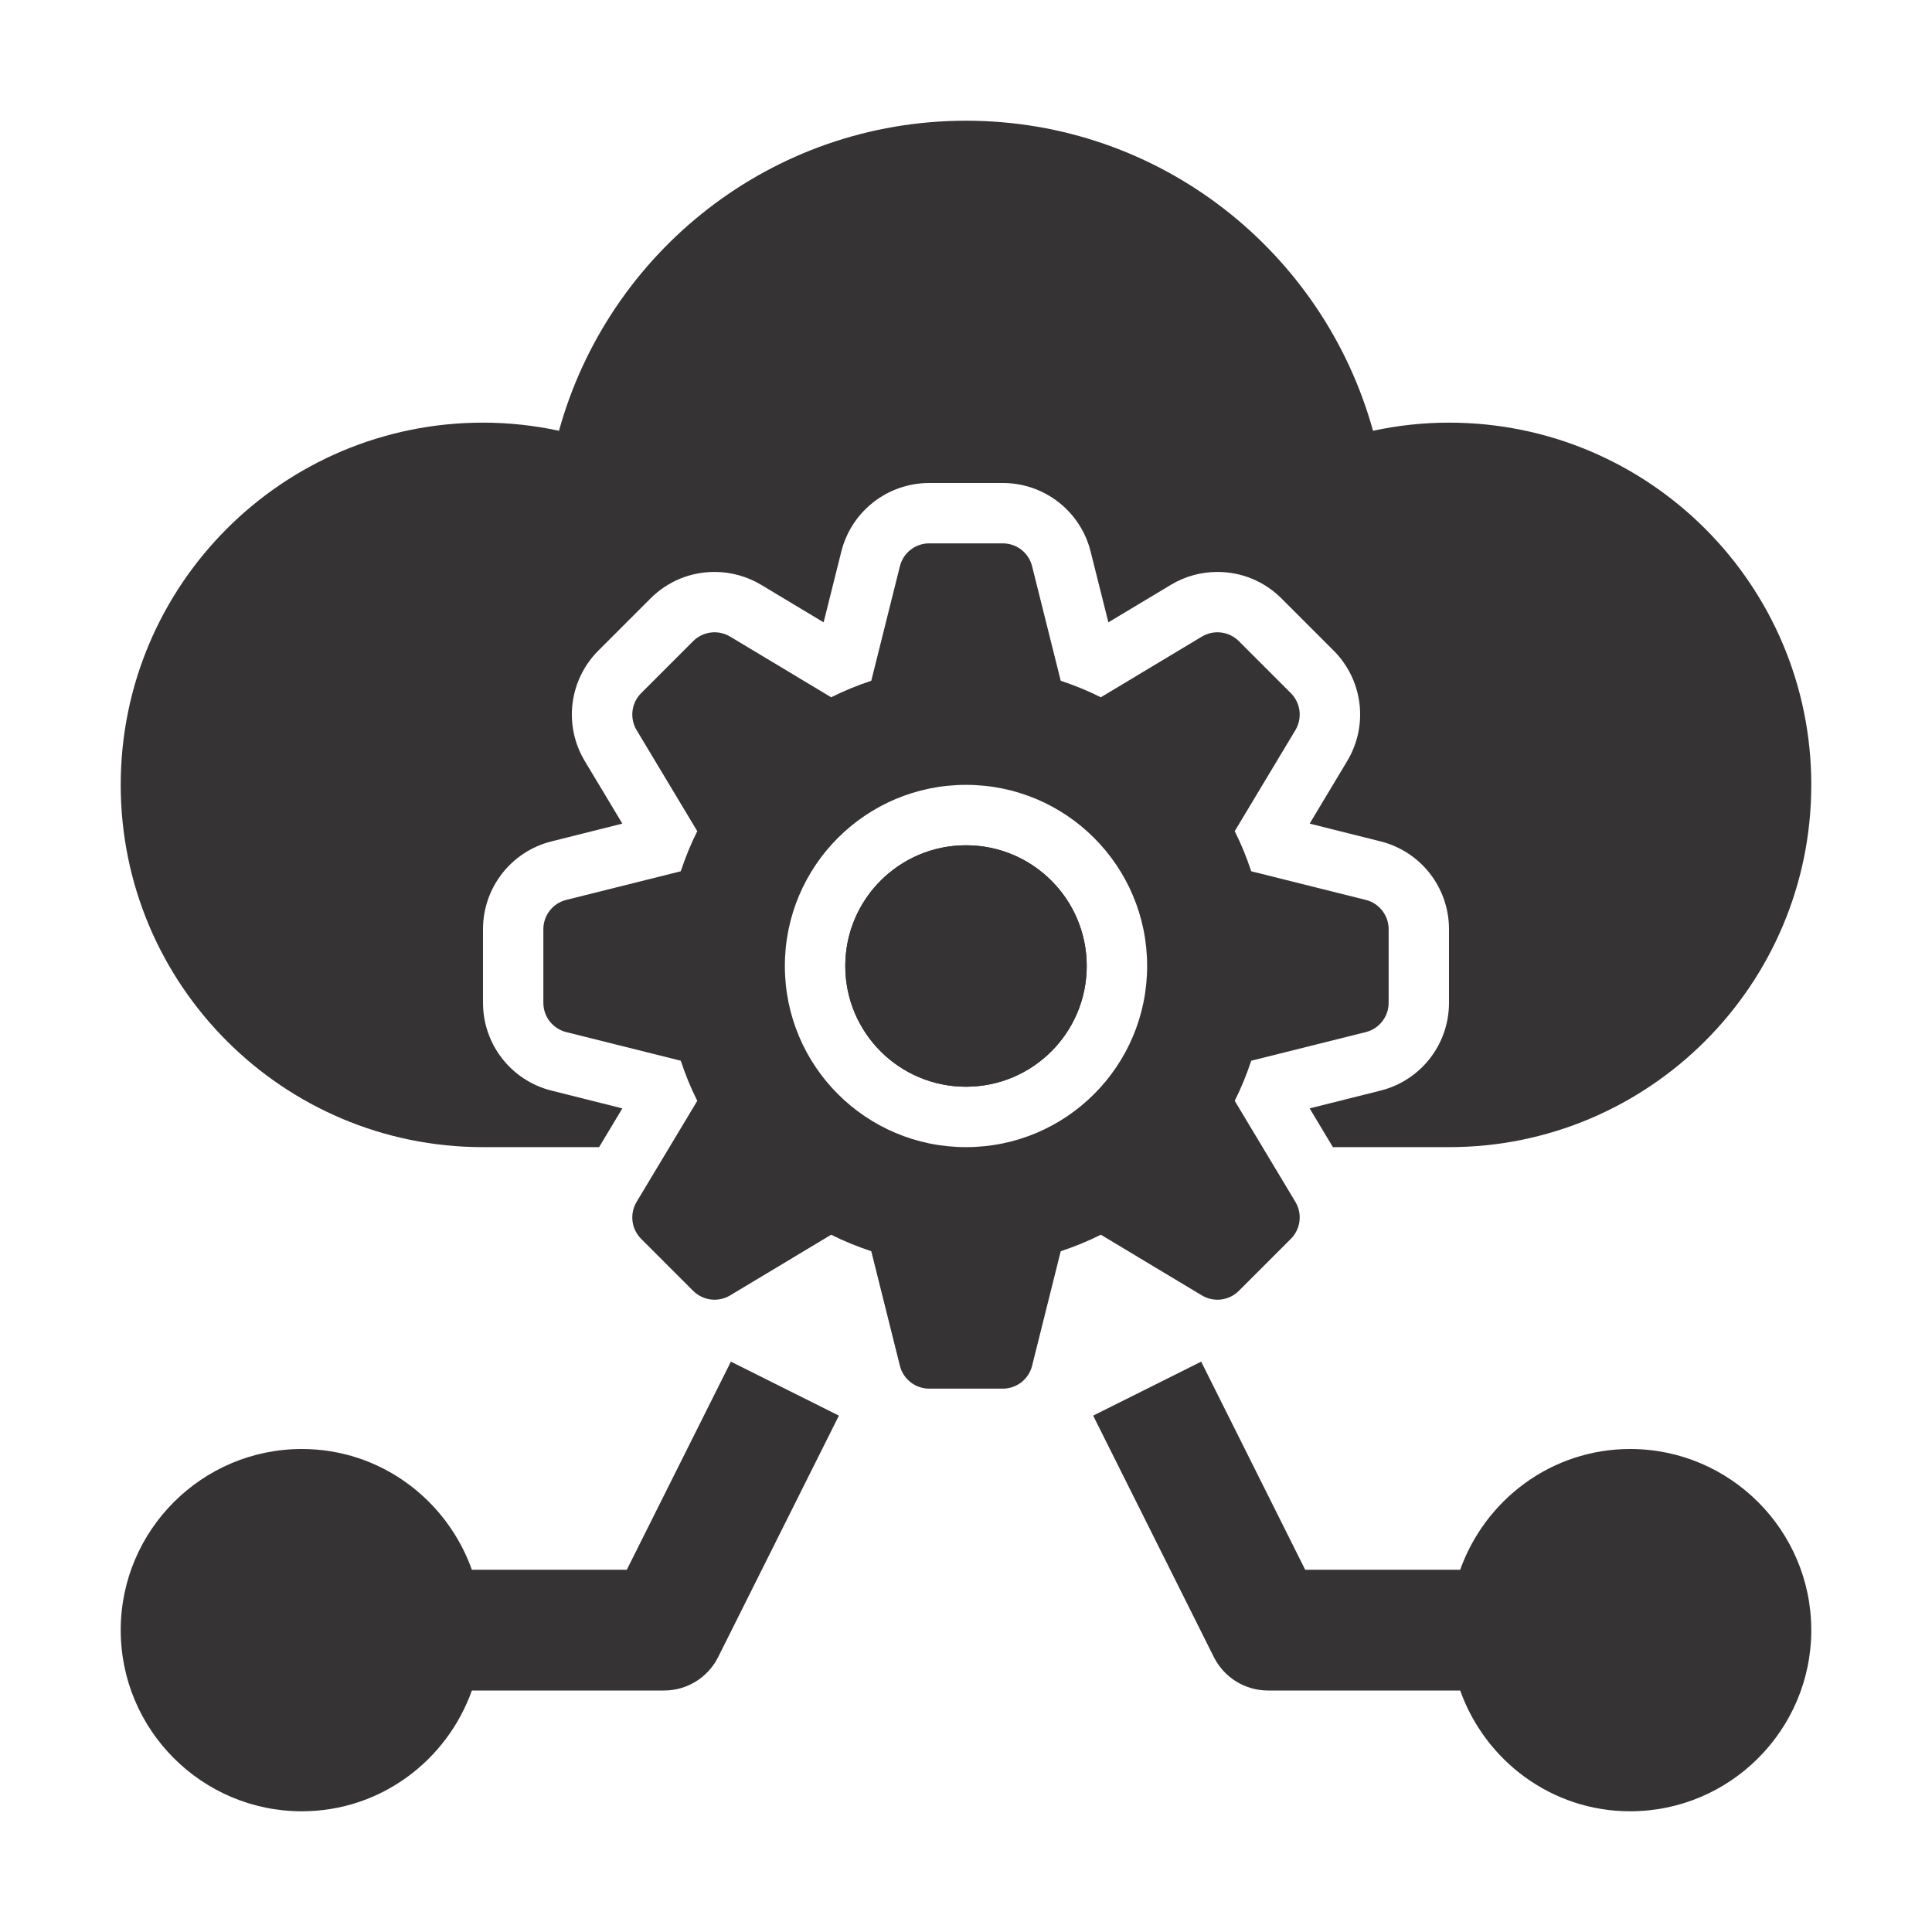 <svg width="33" height="33" viewBox="0 0 33 33" fill="none" xmlns="http://www.w3.org/2000/svg">
<path d="M16.5 18.562C17.639 18.562 18.562 17.639 18.562 16.5C18.562 15.361 17.639 14.438 16.5 14.438C15.361 14.438 14.438 15.361 14.438 16.5C14.438 17.639 15.361 18.562 16.5 18.562Z" fill="#353333"/>
<path d="M24.75 7.219C24.304 7.219 23.87 7.268 23.452 7.358C22.609 4.306 19.82 2.062 16.5 2.062C13.18 2.062 10.391 4.306 9.548 7.358C9.13 7.268 8.696 7.219 8.25 7.219C4.833 7.219 2.062 9.989 2.062 13.406C2.062 16.823 4.833 19.594 8.25 19.594H10.233L10.63 18.932L9.422 18.629C8.732 18.457 8.25 17.839 8.25 17.128V15.872C8.25 15.161 8.732 14.543 9.422 14.371L10.63 14.068L9.989 13C9.623 12.392 9.718 11.615 10.222 11.111L11.111 10.222C11.403 9.93 11.792 9.769 12.205 9.769C12.485 9.769 12.761 9.845 13.001 9.989L14.068 10.63L14.37 9.422C14.543 8.732 15.161 8.25 15.872 8.25H17.128C17.839 8.25 18.457 8.732 18.629 9.422L18.932 10.63L20 9.989C20.239 9.845 20.514 9.769 20.795 9.769C21.208 9.769 21.597 9.93 21.889 10.222L22.778 11.111C23.282 11.615 23.377 12.392 23.01 13.001L22.37 14.068L23.579 14.371C24.268 14.543 24.75 15.161 24.75 15.872V17.128C24.75 17.839 24.268 18.457 23.578 18.629L22.37 18.932L22.767 19.594H24.75C28.167 19.594 30.938 16.823 30.938 13.406C30.938 9.989 28.167 7.219 24.75 7.219Z" fill="#353333"/>
<path d="M23.328 15.371L21.372 14.882C21.293 14.645 21.201 14.417 21.09 14.197L22.127 12.47C22.248 12.267 22.216 12.007 22.049 11.84L21.16 10.951C20.993 10.784 20.733 10.752 20.53 10.873L18.803 11.91C18.583 11.799 18.355 11.707 18.118 11.628L17.629 9.672C17.572 9.442 17.365 9.281 17.129 9.281H15.871C15.635 9.281 15.428 9.442 15.371 9.672L14.882 11.628C14.645 11.707 14.417 11.799 14.197 11.91L12.47 10.873C12.267 10.752 12.007 10.784 11.84 10.951L10.951 11.84C10.784 12.007 10.752 12.267 10.873 12.47L11.91 14.197C11.799 14.417 11.707 14.645 11.628 14.882L9.672 15.371C9.442 15.428 9.281 15.635 9.281 15.871V17.129C9.281 17.365 9.442 17.572 9.672 17.629L11.628 18.118C11.707 18.355 11.799 18.583 11.91 18.803L10.873 20.53C10.752 20.733 10.784 20.993 10.951 21.16L11.84 22.049C12.007 22.216 12.267 22.248 12.47 22.127L14.197 21.09C14.417 21.201 14.645 21.293 14.882 21.372L15.371 23.328C15.428 23.558 15.635 23.719 15.871 23.719H17.129C17.365 23.719 17.572 23.558 17.629 23.328L18.118 21.372C18.355 21.293 18.583 21.201 18.803 21.09L20.53 22.127C20.733 22.248 20.993 22.216 21.16 22.049L22.049 21.16C22.216 20.993 22.248 20.733 22.127 20.53L21.09 18.803C21.201 18.583 21.293 18.355 21.372 18.118L23.328 17.629C23.558 17.572 23.719 17.365 23.719 17.129V15.871C23.719 15.635 23.558 15.428 23.328 15.371ZM16.5 19.594C14.791 19.594 13.406 18.209 13.406 16.5C13.406 14.791 14.791 13.406 16.5 13.406C18.209 13.406 19.594 14.791 19.594 16.5C19.594 18.209 18.209 19.594 16.5 19.594Z" fill="#353333"/>
<path d="M16.5 18.562C17.639 18.562 18.562 17.639 18.562 16.5C18.562 15.361 17.639 14.438 16.5 14.438C15.361 14.438 14.438 15.361 14.438 16.5C14.438 17.639 15.361 18.562 16.5 18.562Z" fill="#353333"/>
<path d="M10.706 26.813H8.06C7.633 25.615 6.499 24.75 5.156 24.75C3.45 24.75 2.062 26.138 2.062 27.844C2.062 29.55 3.45 30.938 5.156 30.938C6.499 30.938 7.633 30.073 8.06 28.875H11.344C11.735 28.875 12.091 28.654 12.266 28.305L14.329 24.18L12.484 23.258L10.706 26.813Z" fill="#353333"/>
<path d="M27.844 24.75C26.502 24.75 25.368 25.615 24.941 26.813H22.294L20.517 23.258L18.672 24.18L20.734 28.305C20.91 28.654 21.266 28.875 21.657 28.875H24.941C25.368 30.073 26.502 30.938 27.844 30.938C29.55 30.938 30.938 29.55 30.938 27.844C30.938 26.138 29.55 24.75 27.844 24.75Z" fill="#353333"/>
</svg>
